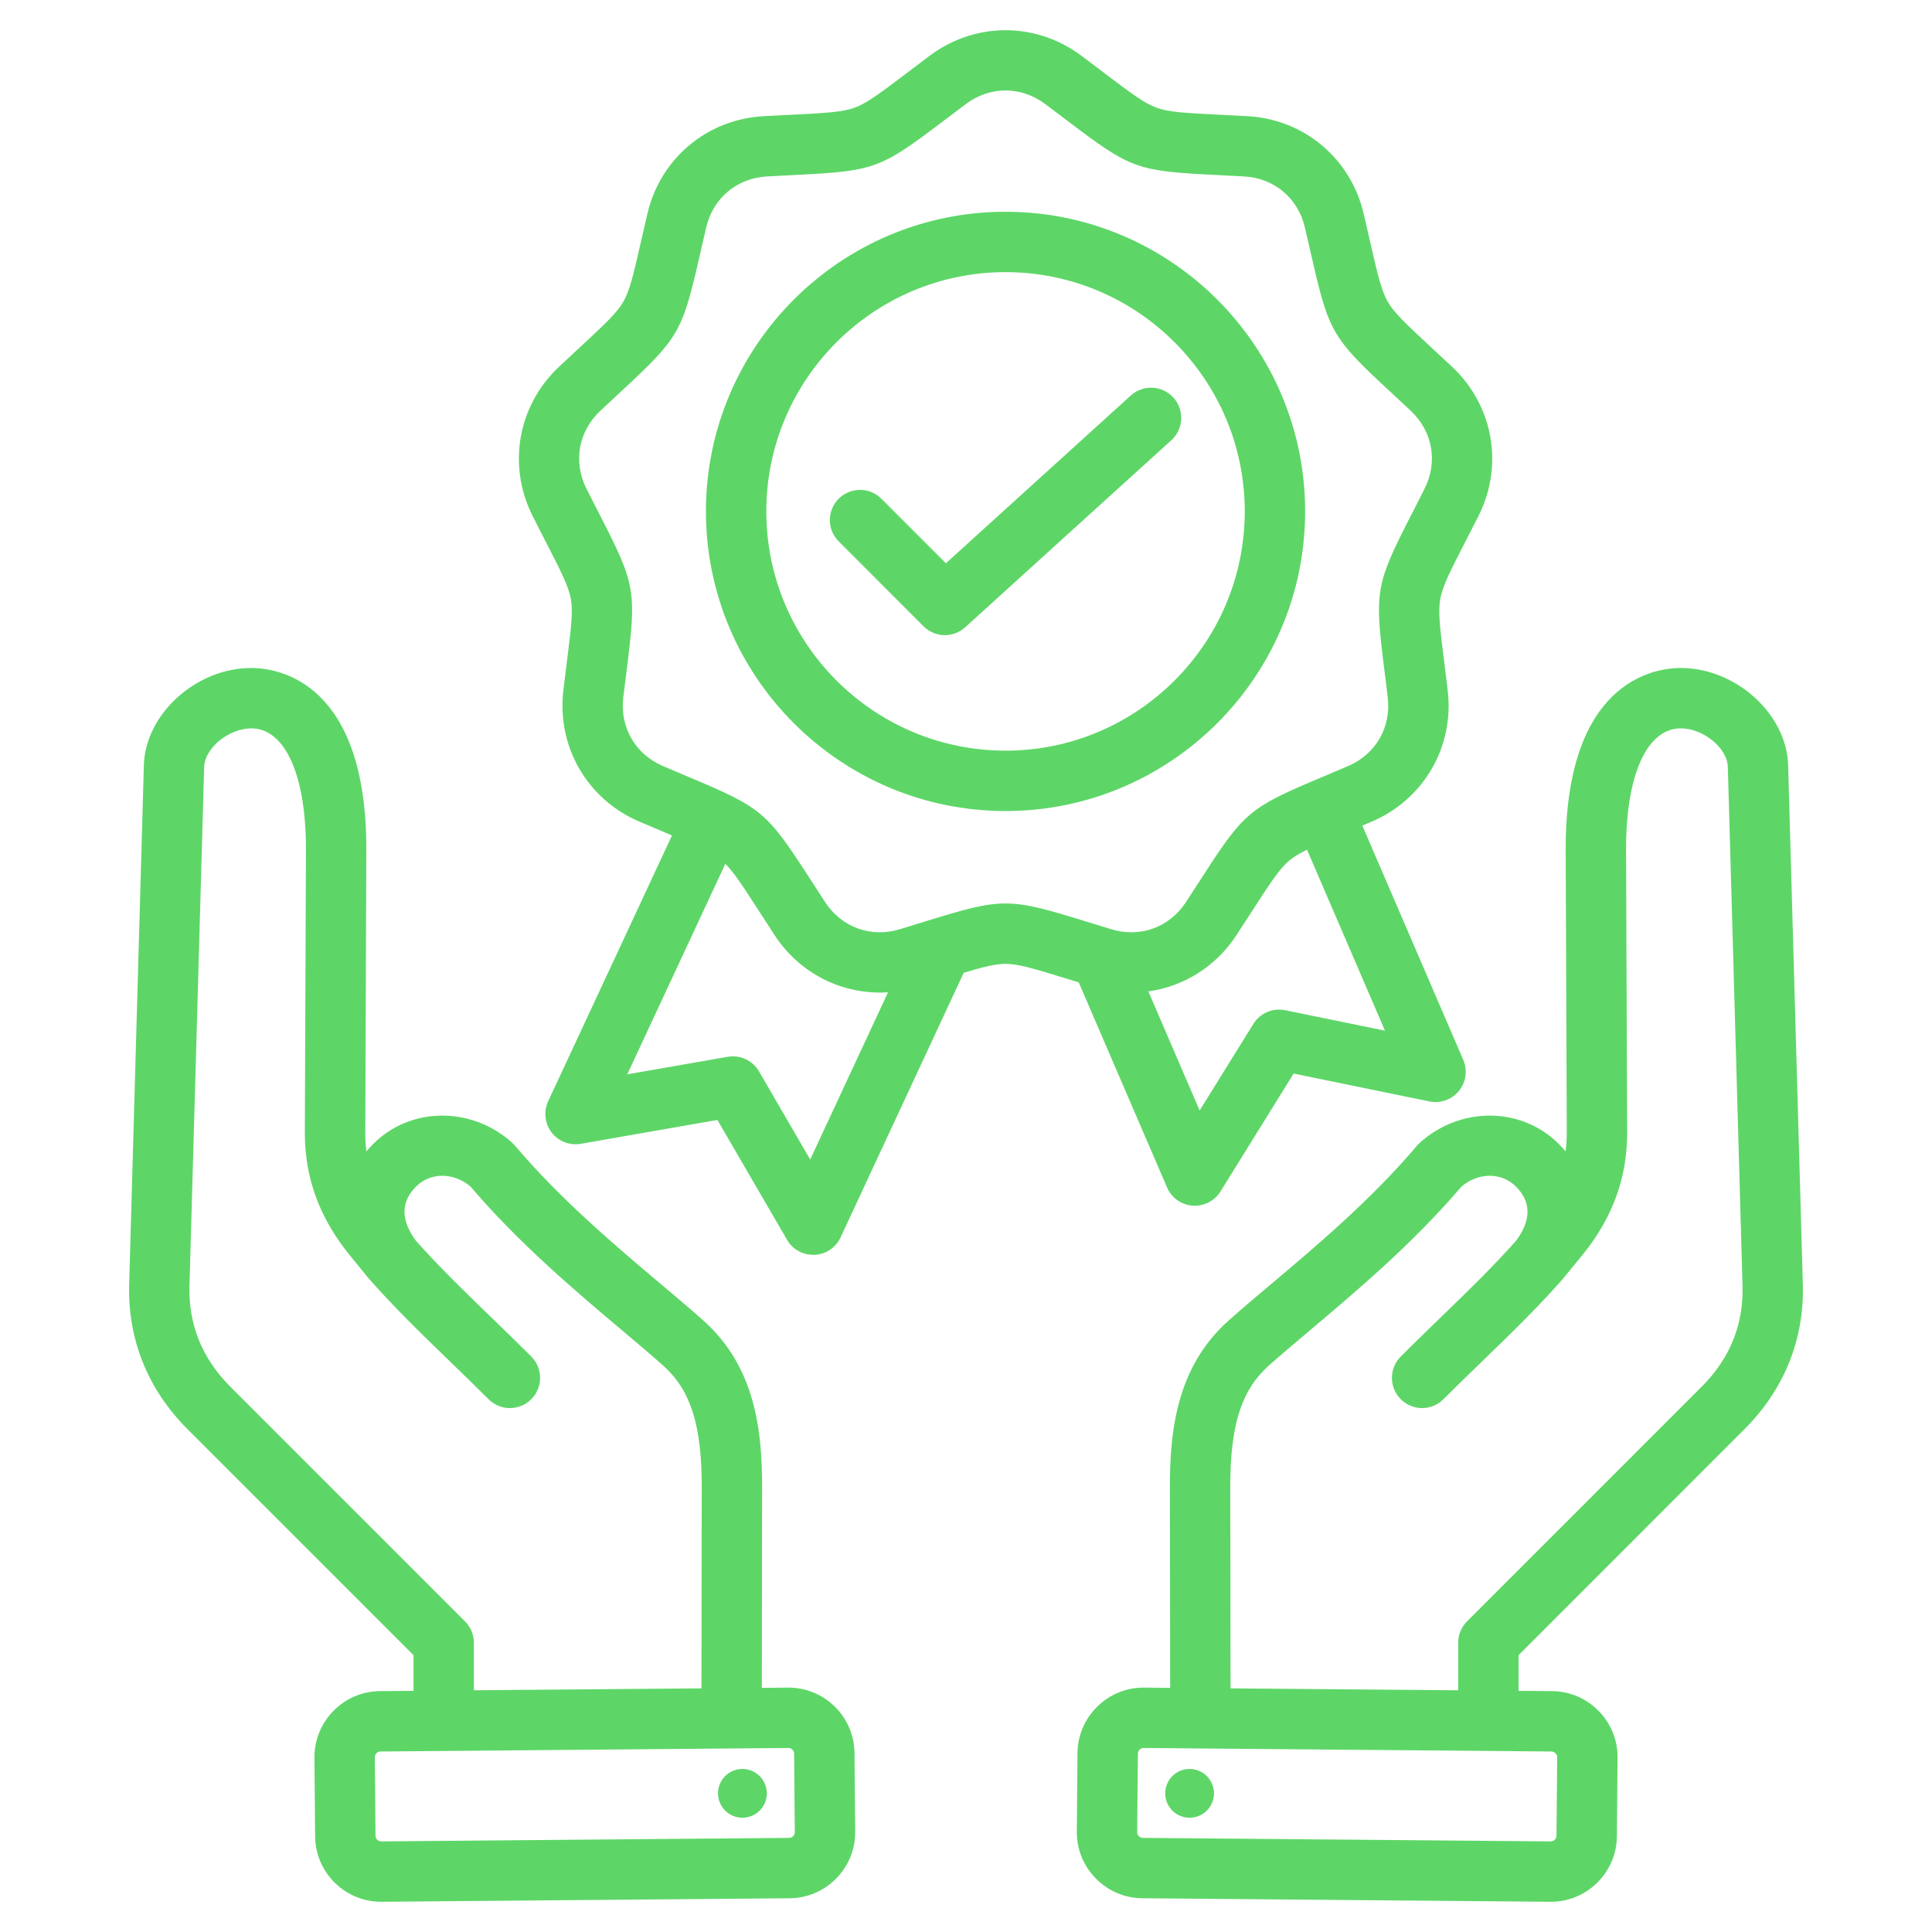 <svg width="28" height="28" viewBox="0 0 28 28" fill="none" xmlns="http://www.w3.org/2000/svg">
<path fill-rule="evenodd" clip-rule="evenodd" d="M16.914 17.21C16.979 17.36 17.121 17.461 17.284 17.473C17.294 17.474 17.305 17.474 17.316 17.474C17.467 17.474 17.608 17.397 17.688 17.268L18.748 15.559L20.717 15.963C20.877 15.995 21.041 15.937 21.144 15.81C21.247 15.684 21.271 15.511 21.207 15.361L19.744 11.965C19.789 11.946 19.835 11.927 19.883 11.906C20.637 11.583 21.079 10.819 20.981 10.004C20.963 9.853 20.946 9.718 20.931 9.597C20.87 9.112 20.84 8.869 20.873 8.683C20.905 8.497 21.017 8.279 21.24 7.844C21.296 7.736 21.358 7.615 21.427 7.479C21.797 6.747 21.643 5.877 21.045 5.316C20.934 5.212 20.834 5.12 20.745 5.037C20.387 4.704 20.207 4.538 20.113 4.374C20.018 4.21 19.964 3.971 19.855 3.495C19.828 3.376 19.798 3.244 19.763 3.096C19.576 2.297 18.9 1.729 18.081 1.684C17.928 1.675 17.793 1.669 17.671 1.663C17.183 1.638 16.938 1.626 16.761 1.561C16.584 1.497 16.388 1.349 15.998 1.054C15.902 0.98 15.793 0.898 15.671 0.807C15.014 0.315 14.132 0.315 13.475 0.807C13.353 0.898 13.245 0.98 13.148 1.054C12.758 1.349 12.563 1.497 12.385 1.561C12.208 1.626 11.963 1.638 11.475 1.663C11.353 1.669 11.218 1.675 11.066 1.684C10.246 1.729 9.57 2.297 9.383 3.096C9.348 3.244 9.318 3.376 9.291 3.495C9.182 3.971 9.128 4.211 9.033 4.374C8.939 4.538 8.759 4.704 8.401 5.037C8.312 5.12 8.212 5.212 8.101 5.316C7.503 5.878 7.35 6.747 7.72 7.479C7.788 7.615 7.85 7.736 7.906 7.844C8.129 8.279 8.241 8.497 8.274 8.683C8.306 8.869 8.276 9.112 8.215 9.597C8.2 9.718 8.183 9.853 8.165 10.004C8.068 10.819 8.509 11.583 9.263 11.906C9.403 11.966 9.528 12.019 9.641 12.066C9.675 12.081 9.707 12.094 9.739 12.108L7.944 15.961C7.876 16.109 7.895 16.282 7.994 16.412C8.093 16.541 8.256 16.605 8.416 16.577L10.397 16.231L11.407 17.969C11.485 18.104 11.63 18.186 11.785 18.186C11.792 18.186 11.798 18.186 11.805 18.186C11.968 18.179 12.113 18.081 12.182 17.934L13.967 14.098C14.254 14.012 14.427 13.969 14.573 13.969C14.762 13.969 14.996 14.041 15.463 14.185C15.517 14.202 15.575 14.22 15.634 14.238L16.914 17.21ZM18.625 14.641C18.445 14.604 18.262 14.683 18.165 14.839L17.386 16.094L16.643 14.368C17.153 14.297 17.62 14.011 17.919 13.554C18.002 13.427 18.076 13.313 18.142 13.21C18.407 12.8 18.54 12.594 18.685 12.472C18.75 12.418 18.831 12.369 18.942 12.314L20.072 14.937L18.625 14.641ZM11.742 16.805L11 15.527C10.908 15.369 10.727 15.285 10.546 15.316L9.091 15.57L10.512 12.519C10.639 12.645 10.77 12.848 11.004 13.21C11.07 13.313 11.144 13.427 11.227 13.554C11.596 14.119 12.223 14.423 12.87 14.381L11.742 16.805ZM14.573 13.094C14.275 13.094 13.977 13.179 13.425 13.349C13.31 13.385 13.182 13.424 13.038 13.468C12.621 13.594 12.198 13.44 11.959 13.075C11.877 12.949 11.804 12.837 11.739 12.736C11.111 11.764 11.046 11.709 9.98 11.26C9.869 11.213 9.746 11.161 9.607 11.102C9.207 10.93 8.982 10.54 9.033 10.108C9.051 9.958 9.068 9.825 9.083 9.706C9.227 8.559 9.212 8.474 8.684 7.445C8.629 7.338 8.568 7.219 8.5 7.084C8.304 6.696 8.382 6.252 8.7 5.954C8.809 5.851 8.908 5.76 8.996 5.678C9.844 4.892 9.887 4.817 10.144 3.69C10.171 3.572 10.2 3.442 10.235 3.295C10.334 2.871 10.679 2.582 11.114 2.557C11.264 2.549 11.398 2.542 11.518 2.536C12.673 2.479 12.754 2.45 13.676 1.751C13.772 1.678 13.879 1.597 13.999 1.507C14.348 1.246 14.798 1.246 15.147 1.507C15.267 1.597 15.374 1.678 15.47 1.751C16.392 2.45 16.473 2.479 17.628 2.536C17.748 2.542 17.882 2.549 18.032 2.557C18.467 2.582 18.812 2.871 18.911 3.295C18.945 3.442 18.975 3.572 19.002 3.69C19.259 4.817 19.302 4.892 20.15 5.678C20.238 5.76 20.337 5.851 20.446 5.954C20.764 6.252 20.842 6.696 20.645 7.084C20.578 7.219 20.517 7.338 20.462 7.445C19.934 8.474 19.919 8.559 20.063 9.706C20.078 9.825 20.095 9.958 20.112 10.108C20.164 10.54 19.939 10.93 19.538 11.102C19.4 11.161 19.277 11.213 19.166 11.26C18.1 11.709 18.034 11.764 17.407 12.736C17.342 12.837 17.269 12.949 17.187 13.075C16.948 13.44 16.525 13.594 16.108 13.468C15.964 13.424 15.836 13.385 15.721 13.349C15.168 13.179 14.871 13.094 14.573 13.094ZM18.915 7.411C18.915 5.017 16.967 3.069 14.573 3.069C12.179 3.069 10.231 5.017 10.231 7.411C10.231 9.806 12.179 11.754 14.573 11.754C16.967 11.754 18.915 9.806 18.915 7.411ZM14.573 10.879C12.661 10.879 11.106 9.323 11.106 7.411C11.106 5.5 12.661 3.944 14.573 3.944C16.485 3.944 18.04 5.5 18.04 7.411C18.04 9.323 16.485 10.879 14.573 10.879ZM16.976 6.38L13.988 9.091C13.905 9.167 13.799 9.205 13.694 9.205C13.582 9.205 13.47 9.162 13.385 9.077L12.155 7.846C11.984 7.676 11.984 7.399 12.155 7.228C12.326 7.057 12.603 7.057 12.774 7.228L13.709 8.163L16.388 5.732C16.567 5.57 16.843 5.583 17.006 5.762C17.168 5.941 17.155 6.218 16.976 6.38ZM25.281 20.714C25.858 20.138 26.151 19.41 26.128 18.611L25.915 11.089C25.894 10.347 25.156 9.681 24.36 9.681C24.352 9.681 24.344 9.681 24.337 9.681C23.948 9.688 22.682 9.897 22.691 12.328L22.707 16.414C22.707 16.507 22.701 16.598 22.689 16.686C22.658 16.649 22.625 16.613 22.59 16.578C22.05 16.038 21.166 16.031 20.577 16.562C20.562 16.576 20.548 16.59 20.535 16.605C19.876 17.384 19.067 18.067 18.416 18.615C18.188 18.807 17.972 18.989 17.795 19.148C17.053 19.817 16.954 20.739 16.955 21.552L16.959 24.462L16.581 24.458C16.326 24.456 16.085 24.554 15.903 24.733C15.72 24.913 15.618 25.152 15.616 25.407L15.606 26.546C15.604 26.801 15.702 27.042 15.881 27.224C16.061 27.407 16.3 27.509 16.555 27.511L22.468 27.562C22.471 27.562 22.473 27.562 22.476 27.562C22.728 27.562 22.966 27.464 23.147 27.287C23.329 27.107 23.431 26.868 23.433 26.613L23.443 25.475C23.445 25.22 23.348 24.978 23.168 24.796C22.988 24.613 22.749 24.511 22.494 24.509L22.008 24.505V23.988L25.281 20.714ZM22.568 25.467L22.558 26.605C22.558 26.633 22.544 26.652 22.533 26.663C22.522 26.674 22.504 26.687 22.475 26.687L16.563 26.636C16.535 26.636 16.516 26.622 16.505 26.611C16.494 26.6 16.481 26.581 16.481 26.553L16.491 25.415C16.491 25.387 16.505 25.369 16.516 25.357C16.527 25.346 16.546 25.333 16.573 25.333H16.574H16.574L22.486 25.384C22.531 25.385 22.568 25.422 22.568 25.467ZM17.834 24.469L17.83 21.551C17.829 20.66 17.989 20.152 18.381 19.798C18.547 19.649 18.748 19.48 18.98 19.284C19.649 18.72 20.48 18.02 21.182 17.195C21.427 16.989 21.763 16.988 21.971 17.197C22.193 17.419 22.193 17.682 21.973 17.981C21.625 18.372 21.259 18.726 20.872 19.1C20.687 19.28 20.494 19.466 20.301 19.66C20.13 19.831 20.13 20.108 20.301 20.279C20.386 20.364 20.498 20.407 20.61 20.407C20.722 20.407 20.834 20.364 20.919 20.279C21.108 20.09 21.297 19.907 21.481 19.729C21.885 19.338 22.267 18.968 22.641 18.546C22.643 18.544 22.934 18.188 22.934 18.188C23.372 17.649 23.584 17.067 23.582 16.41L23.566 12.325C23.562 11.242 23.863 10.564 24.351 10.556C24.354 10.556 24.357 10.556 24.36 10.556C24.684 10.556 25.033 10.84 25.041 11.114L25.254 18.636C25.27 19.197 25.071 19.688 24.663 20.096L21.261 23.498C21.179 23.58 21.133 23.691 21.133 23.807V24.497L17.834 24.469ZM16.912 25.86C16.984 25.678 17.189 25.59 17.371 25.662C17.552 25.734 17.641 25.94 17.569 26.121C17.497 26.303 17.291 26.391 17.11 26.319C16.928 26.247 16.84 26.041 16.912 25.86ZM12.098 24.733C11.915 24.554 11.674 24.456 11.419 24.458L11.041 24.462L11.045 21.552C11.046 20.739 10.947 19.817 10.205 19.148C10.028 18.989 9.812 18.807 9.584 18.615C8.934 18.067 8.124 17.384 7.465 16.605C7.452 16.59 7.438 16.576 7.424 16.562C6.834 16.031 5.95 16.038 5.41 16.578C5.375 16.613 5.342 16.649 5.311 16.686C5.299 16.598 5.293 16.507 5.294 16.414L5.309 12.328C5.318 9.897 4.052 9.688 3.663 9.681C3.656 9.681 3.648 9.681 3.64 9.681C2.844 9.681 2.106 10.347 2.085 11.089L1.872 18.611C1.849 19.41 2.142 20.138 2.719 20.714L5.993 23.988V24.505L5.506 24.509C5.251 24.511 5.012 24.613 4.832 24.796C4.653 24.979 4.555 25.22 4.557 25.475L4.567 26.613C4.569 26.868 4.671 27.107 4.853 27.287C5.034 27.465 5.272 27.562 5.524 27.562C5.527 27.562 5.53 27.562 5.532 27.562L11.445 27.511C11.7 27.509 11.94 27.407 12.119 27.224C12.299 27.042 12.396 26.801 12.394 26.546L12.384 25.407C12.382 25.152 12.28 24.913 12.098 24.733ZM6.868 23.807C6.868 23.691 6.821 23.58 6.739 23.498L3.337 20.096C2.929 19.688 2.731 19.197 2.746 18.636L2.959 11.114C2.967 10.838 3.324 10.552 3.649 10.556C4.137 10.564 4.438 11.242 4.434 12.325L4.418 16.41C4.416 17.067 4.628 17.648 5.067 18.189L5.347 18.533C5.349 18.535 5.357 18.544 5.359 18.546C5.733 18.968 6.115 19.338 6.519 19.729C6.703 19.907 6.892 20.09 7.081 20.279C7.166 20.364 7.278 20.407 7.39 20.407C7.502 20.407 7.614 20.364 7.699 20.279C7.87 20.108 7.87 19.831 7.7 19.66C7.506 19.466 7.314 19.28 7.128 19.1C6.741 18.726 6.375 18.372 6.027 17.981C5.807 17.682 5.807 17.419 6.029 17.197C6.237 16.988 6.573 16.989 6.818 17.195C7.52 18.02 8.351 18.72 9.02 19.284C9.252 19.48 9.453 19.649 9.619 19.798C10.011 20.152 10.171 20.66 10.17 21.551L10.166 24.469L6.868 24.497L6.868 23.807ZM11.495 26.611C11.484 26.622 11.465 26.636 11.437 26.636L5.525 26.687C5.497 26.687 5.478 26.674 5.467 26.663C5.456 26.652 5.442 26.633 5.442 26.605L5.432 25.467C5.432 25.44 5.445 25.421 5.456 25.409C5.467 25.398 5.486 25.384 5.514 25.384L11.426 25.333H11.427C11.454 25.333 11.473 25.346 11.484 25.357C11.495 25.369 11.509 25.388 11.509 25.415L11.519 26.553C11.519 26.581 11.506 26.6 11.495 26.611ZM11.088 25.86C11.161 26.041 11.072 26.247 10.89 26.319C10.709 26.391 10.503 26.303 10.431 26.121C10.359 25.94 10.447 25.734 10.629 25.662C10.81 25.59 11.016 25.678 11.088 25.86Z" fill="#5DD667"/>
</svg>

